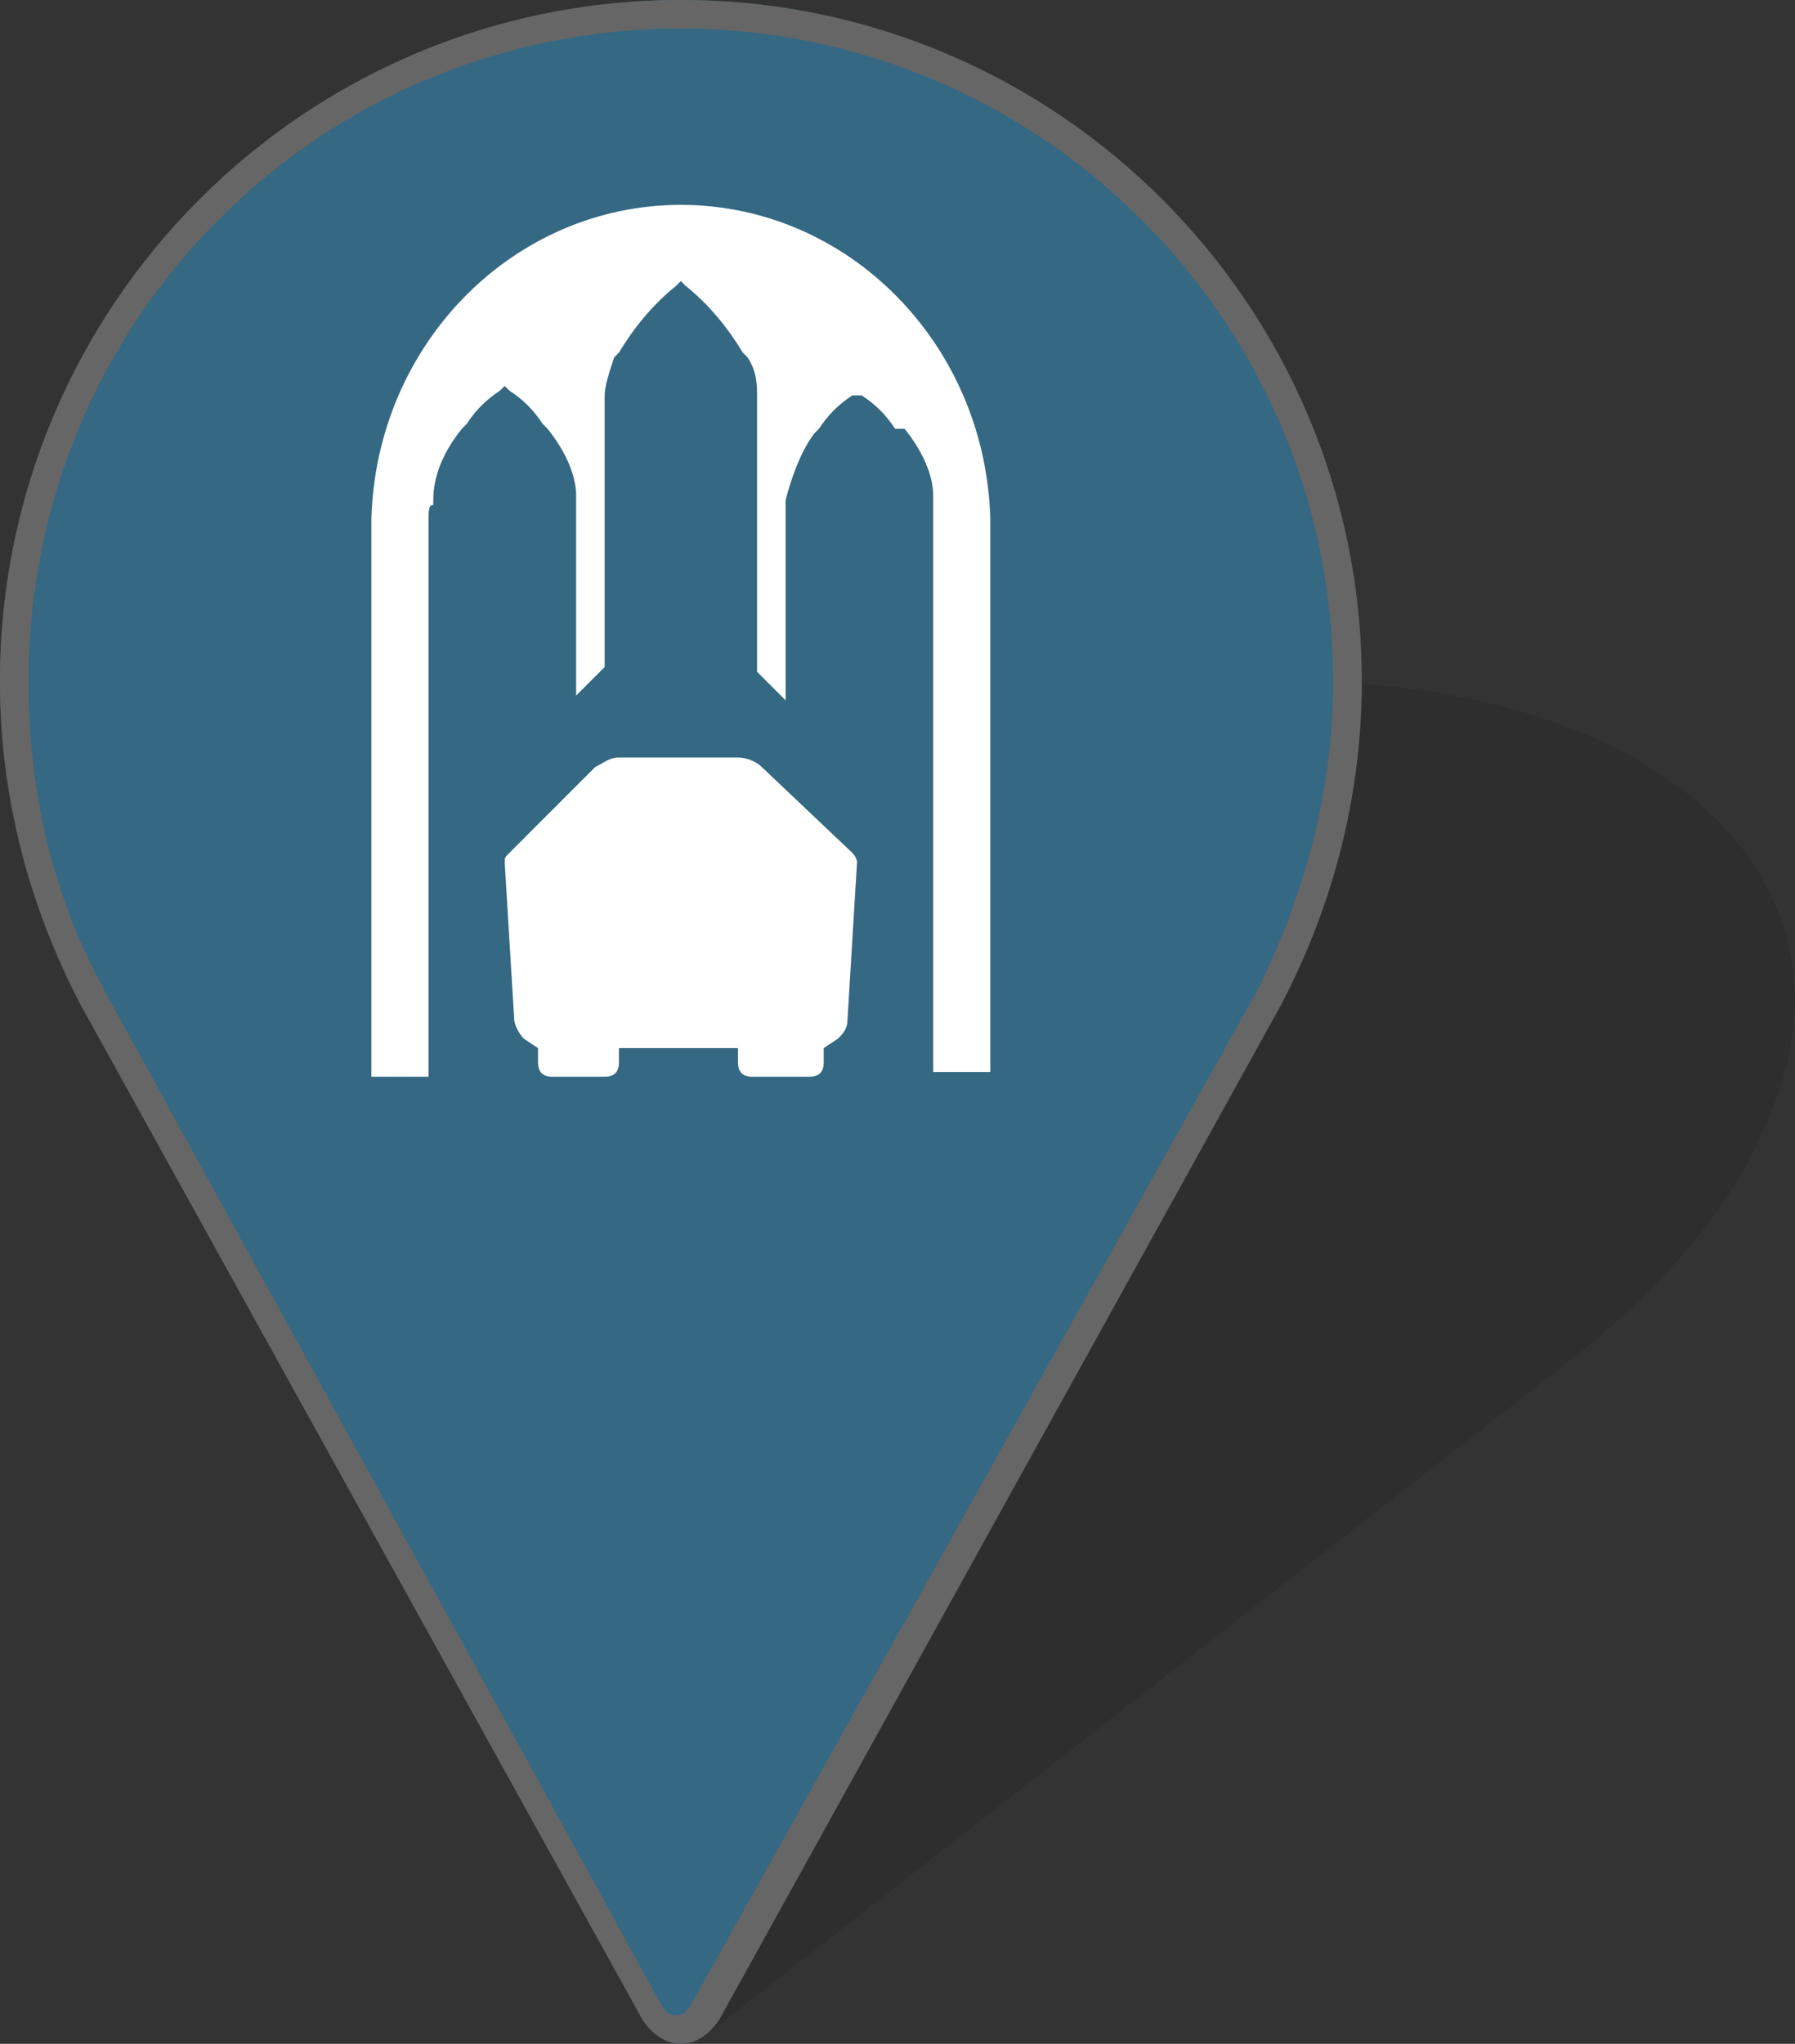 <svg version="1.1" xmlns="http://www.w3.org/2000/svg" xmlns:xlink="http://www.w3.org/1999/xlink" x="0px" y="0px"
	 viewBox="0 0 37.7 42.9" style="enable-background:new 0 0 37.7 42.9;" xml:space="preserve">
<rect x="0" y="0" width="37.7" height="42.9" fill="#333333" stroke="none"/>
<g>
	<g style="opacity:0.1;">
		<path d="M27.1,14.3c-7.9,0-16.2,4.3-18.6,9.5c-0.7,1.6-0.8,3.1-0.3,4.5l5.4,14.2c0.1,0.2,0.3,0.3,0.6,0.3s0.7-0.1,0.9-0.3
			l18.2-14.2c1.7-1.4,3-2.9,3.7-4.5C39.5,18.6,35,14.3,27.1,14.3z"/>
	</g>
	<g>
		<path fill="#346883" d="M14.3,0C6.4,0,0,6.4,0,14.3c0,2.4,0.6,4.7,1.7,6.8l11.8,21.3c0.2,0.3,0.5,0.5,0.8,0.5s0.6-0.2,0.8-0.5
			l11.8-21.3c1.1-2.1,1.7-4.4,1.7-6.8C28.6,6.4,22.2,0,14.3,0z"/>
	</g>
	<g>
		<path fill="#FFFFFF" d="M17.9,17.9L16,16.1c-0.1-0.1-0.3-0.2-0.5-0.2h-2.5c-0.2,0-0.3,0.1-0.5,0.2l-1.8,1.8c-0.1,0.1-0.1,0.1-0.1,0.2
			l0.2,3.3c0,0.1,0.1,0.3,0.2,0.4l0.3,0.2l0,0.3c0,0.2,0.1,0.3,0.3,0.3h1.1c0.2,0,0.3-0.1,0.3-0.3l0-0.3h2.5l0,0.3
			c0,0.2,0.1,0.3,0.3,0.3H17c0.2,0,0.3-0.1,0.3-0.3l0-0.3l0.3-0.2c0.1-0.1,0.2-0.2,0.2-0.4l0.2-3.3C18,18,17.9,17.9,17.9,17.9
			L17.9,17.9z"/>
		<path fill="#FFFFFF" d="M20.8,10.9c-0.1-3.7-3-6.6-6.5-6.6s-6.4,2.9-6.5,6.6h0v11.7H9c0,0,0-9.2,0-11.6c0-0.3,0-0.4,0.1-0.4l0-0.1
			c0,0,0,0,0,0C9.1,10,9.3,9.5,9.7,9l0.1-0.1c0.2-0.3,0.4-0.5,0.7-0.7l0.1-0.1l0.1,0.1c0.3,0.2,0.5,0.4,0.7,0.7L11.5,9
			c0.4,0.5,0.6,1,0.6,1.4c0,0,0,0,0,0l0,0.1c0,0.2,0,4.1,0,4.1l0.6-0.6V8.8V8.3c0-0.2,0.1-0.5,0.2-0.8l0.1-0.1
			c0.3-0.5,0.7-1,1.2-1.4l0.1-0.1l0.1,0.1c0.5,0.4,0.9,0.9,1.2,1.4l0.1,0.1c0.2,0.3,0.2,0.6,0.2,0.8v5.8l0.6,0.6c0,0,0-3.9,0-4.1
			l0-0.1c0,0,0,0,0,0c0.1-0.4,0.3-1,0.6-1.4l0.1-0.1c0.2-0.3,0.4-0.5,0.7-0.7l0.1,0l0.1,0c0.3,0.2,0.5,0.4,0.7,0.7L19,9
			c0.4,0.5,0.6,1,0.6,1.4c0,0,0,0,0,0l0,0.1c0,0.2,0,0.3,0,0.5v11.5h1.2L20.8,10.9L20.8,10.9L20.8,10.9z"/>
	</g>
</g>
<g>
	<path fill="#666666" d="M14.3,0.6C21.8,0.6,28,6.7,28,14.3c0,2.3-0.6,4.5-1.6,6.5L14.5,42.1c-0.1,0.1-0.1,0.2-0.3,0.2
		s-0.2-0.1-0.3-0.2L2.2,20.8c-1.1-2-1.6-4.2-1.6-6.5C0.6,6.7,6.7,0.6,14.3,0.6 M14.3,0C6.4,0,0,6.4,0,14.3c0,2.4,0.6,4.7,1.7,6.8
		l11.8,21.3c0.2,0.3,0.5,0.5,0.8,0.5s0.6-0.2,0.8-0.5l11.8-21.3c1.1-2.1,1.7-4.4,1.7-6.8C28.6,6.4,22.2,0,14.3,0L14.3,0z"/>
</g>
</svg>
